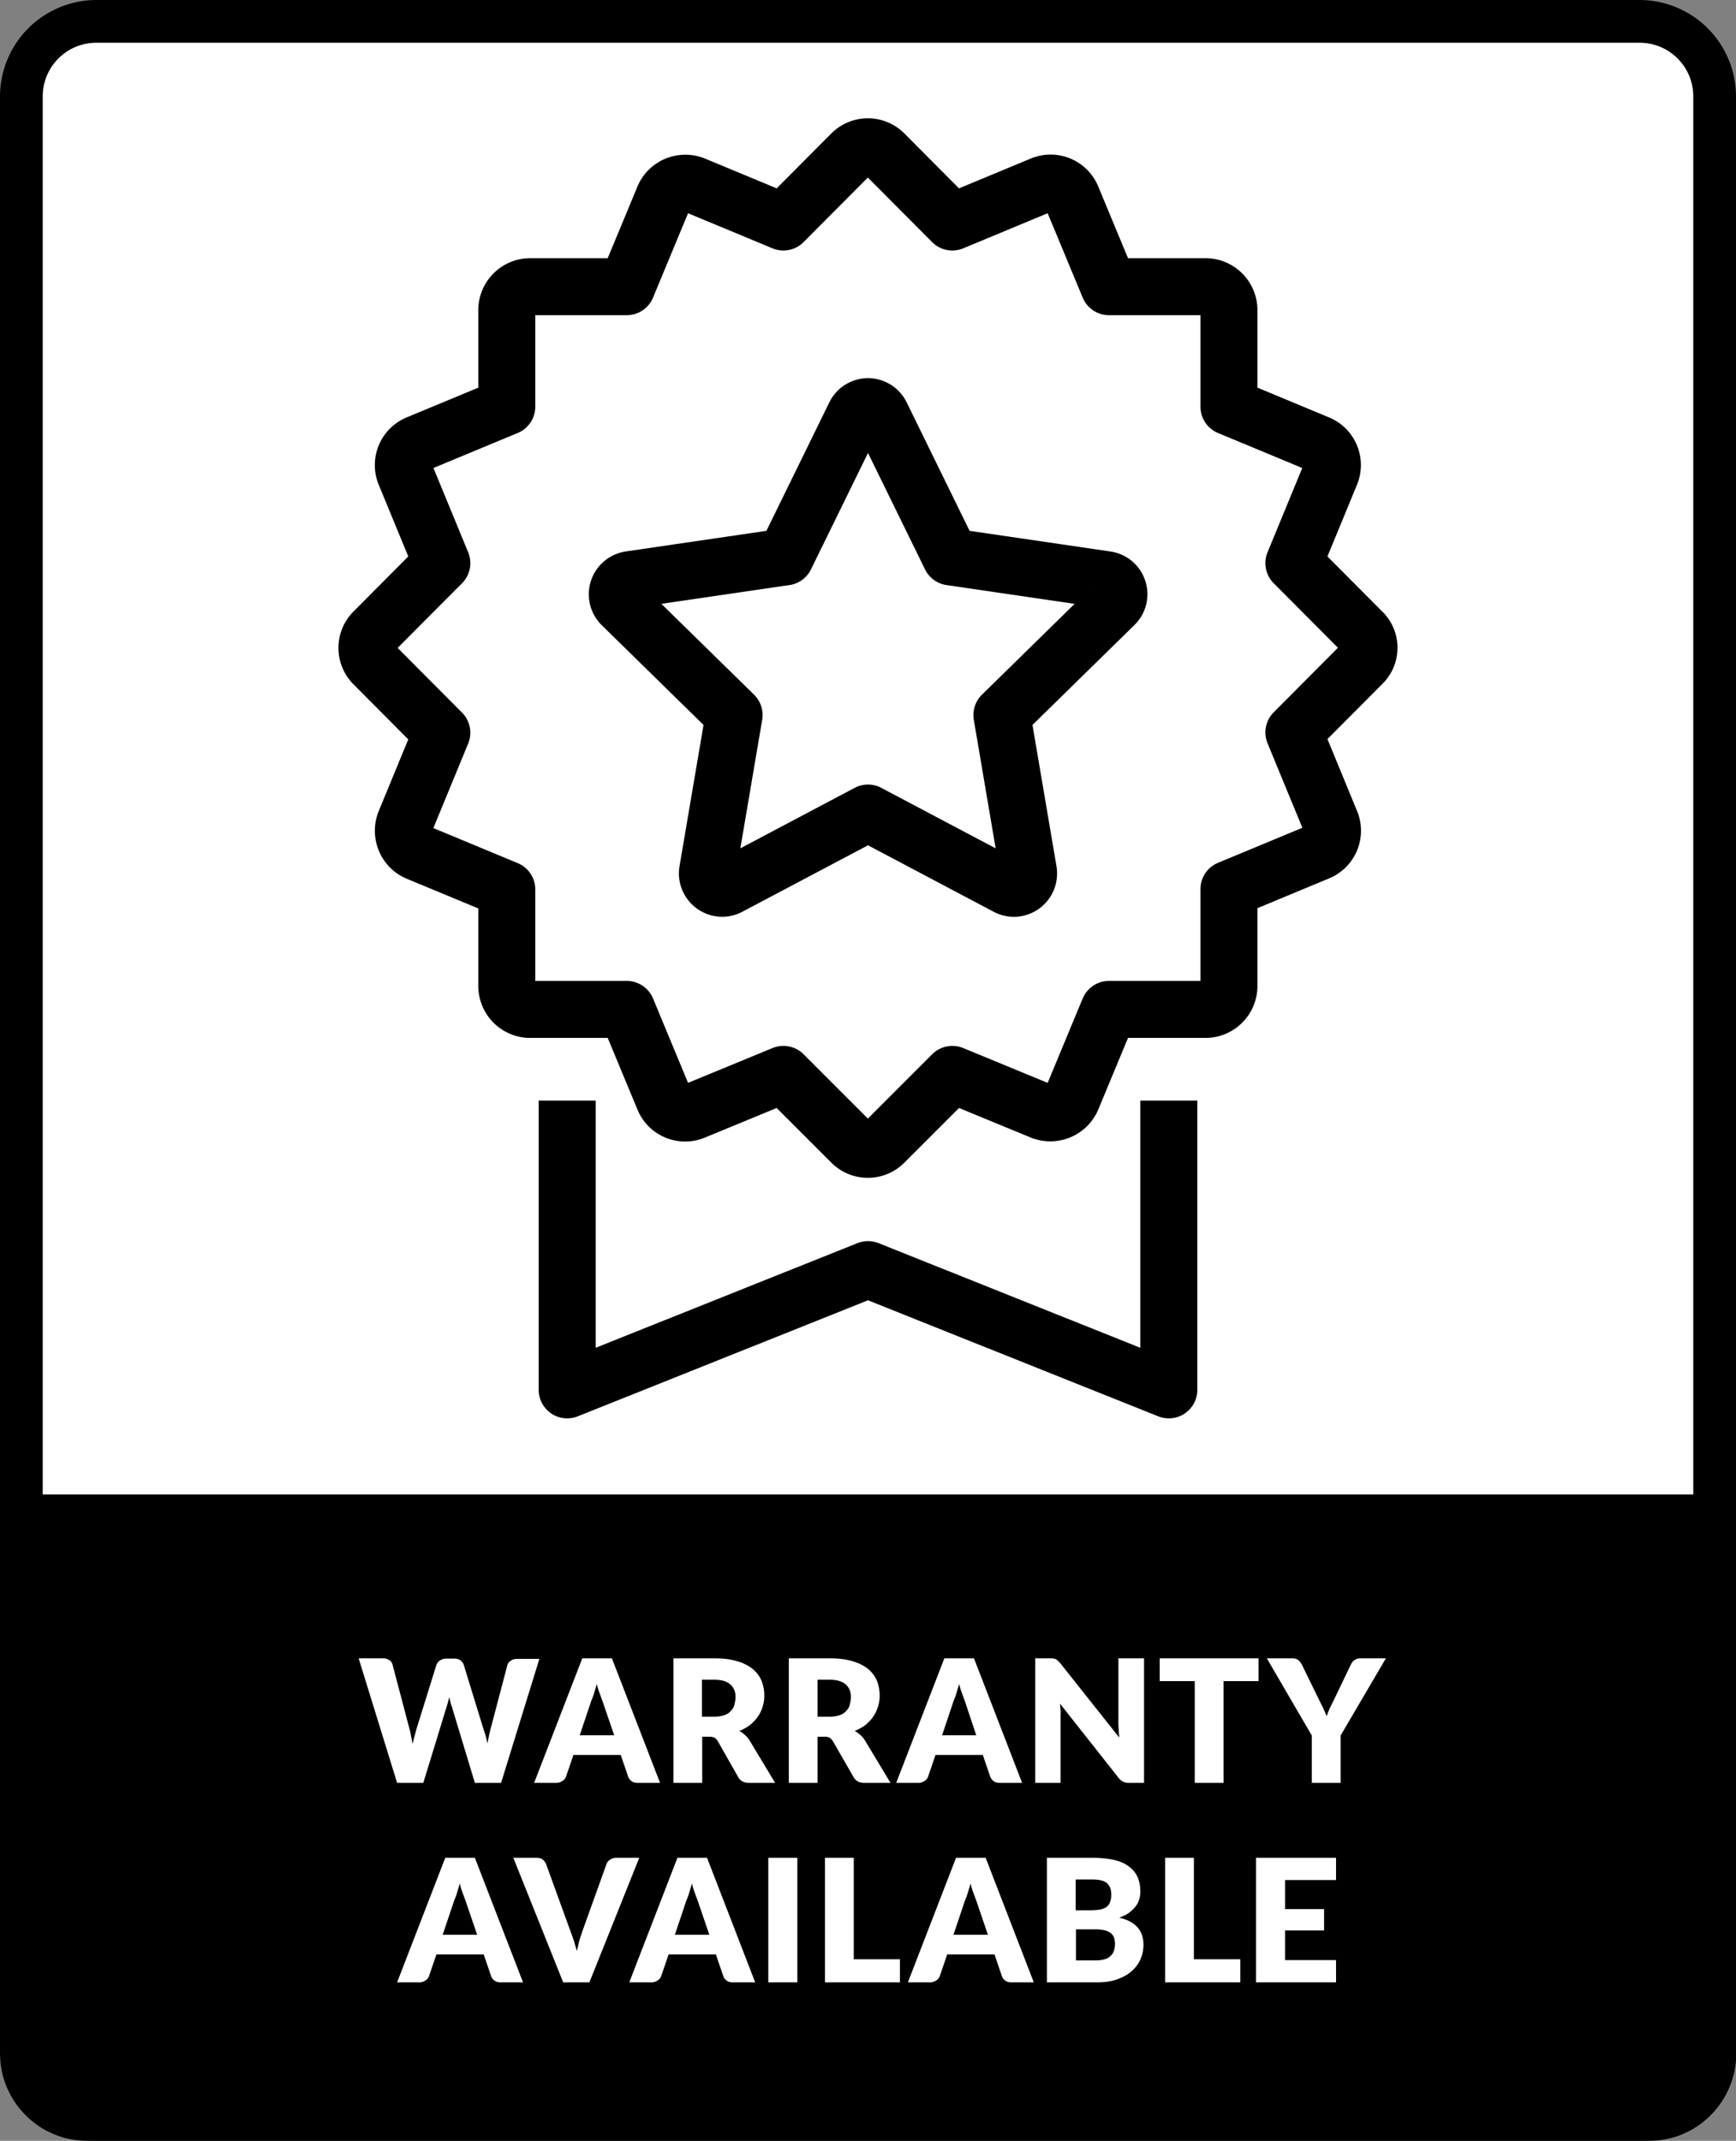 <svg xmlns="http://www.w3.org/2000/svg" xmlns:xlink="http://www.w3.org/1999/xlink" viewBox="0 0 60.94 75.12" xmlns:v="https://vecta.io/nano"><rect x="0" y="0" width="60.94" height="75.12" fill="#808080" stroke="none"/><path d="M3.38 74.37c-1.45 0-2.63-1.18-2.63-2.63V3.38C.75 1.93 1.93.75 3.38.75h54.18c1.45 0 2.63 1.18 2.63 2.63v68.35c0 1.45-1.18 2.63-2.63 2.63H3.38z" fill="#fff"/><path d="M57.56 1.5a1.88 1.88 0 0 1 1.88 1.88v68.35a1.88 1.88 0 0 1-1.88 1.88H3.38a1.88 1.88 0 0 1-1.88-1.88V3.38A1.88 1.88 0 0 1 3.38 1.5h54.18m0-1.5H3.38A3.39 3.39 0 0 0 0 3.38v68.35a3.39 3.39 0 0 0 3.38 3.38h54.18a3.39 3.39 0 0 0 3.38-3.38V3.38A3.39 3.39 0 0 0 57.56 0h0z"/><path d="M3.05,74.37c-1.27,0-2.3-1.04-2.3-2.32V53.19h59.44v18.86c0,1.28-1.03,2.32-2.3,2.32H3.05z"/><path d="M59.44 53.94v18.11c0 .86-.69 1.57-1.55 1.57H3.05c-.85 0-1.55-.7-1.55-1.57V53.94h57.94m1.5-1.5H0v19.61c0 1.69 1.37 3.07 3.05 3.07H57.9c1.68 0 3.05-1.38 3.05-3.07V52.44h-.01z"/><g fill="#fff"><path d="M18.94 58.19l-1.35 4.37h-.92l-.82-2.71c-.02-.04-.03-.09-.04-.14l-.04-.16c-.01.06-.03.11-.04.16s-.03.1-.04.14l-.83 2.71h-.92l-1.35-4.37h.85a.38.38 0 0 1 .22.06c.06.04.1.09.12.16l.6 2.28c.02.07.04.15.05.24.02.08.04.17.05.27l.13-.5.71-2.28a.29.29 0 0 1 .12-.15c.06-.04.13-.07.21-.07h.3c.09 0 .16.02.21.06s.1.09.12.16l.7 2.28a2.77 2.77 0 0 1 .13.48l.05-.25.05-.22.6-2.28a.27.27 0 0 1 .11-.15c.06-.04.13-.07.22-.07h.8z"/><use xlink:href="#B"/><path d="M27.21 62.56h-.92c-.17 0-.29-.06-.37-.19l-.72-1.27c-.03-.05-.07-.09-.11-.12a.4.4 0 0 0-.18-.04h-.26v1.62h-1.01v-4.37h1.42c.32 0 .58.03.81.1a1.57 1.57 0 0 1 .55.27c.14.12.24.25.31.41a1.46 1.46 0 0 1 .1.52 1.29 1.29 0 0 1-.06.4c-.04.12-.09.24-.17.35-.07.11-.17.2-.27.29a1.71 1.71 0 0 1-.38.21c.07.03.13.08.19.13s.11.11.16.18l.91 1.51zm-2.15-2.32a1.18 1.18 0 0 0 .35-.05c.1-.03.18-.08.24-.15.06-.06.11-.13.13-.22s.04-.17.04-.27c0-.19-.06-.34-.19-.45s-.32-.16-.58-.16h-.41v1.3h.42zm6.2 2.32h-.92c-.17 0-.29-.06-.37-.19l-.73-1.27c-.03-.05-.07-.09-.11-.12a.4.4 0 0 0-.18-.04h-.25v1.62h-1.01v-4.37h1.42c.32 0 .58.03.81.1a1.57 1.57 0 0 1 .55.27c.14.12.24.25.31.41a1.46 1.46 0 0 1 .1.52 1.29 1.29 0 0 1-.06.4c-.04.12-.09.24-.17.35-.07.11-.17.2-.27.29a1.71 1.71 0 0 1-.38.21c.07.03.13.08.19.13s.11.11.16.18l.91 1.51zm-2.15-2.32a1.18 1.18 0 0 0 .35-.05c.1-.03.18-.08.24-.15.06-.06.11-.13.13-.22s.04-.17.04-.27c0-.19-.06-.34-.19-.45s-.32-.16-.58-.16h-.4v1.3h.41zm6.77 2.32h-.79c-.09 0-.16-.02-.21-.06s-.09-.09-.12-.16l-.26-.76h-1.66l-.26.76a.29.29 0 0 1-.12.15c-.06.04-.13.07-.21.07h-.79l1.69-4.37h1.04l1.69 4.37zm-1.61-1.67l-.4-1.2-.1-.27a2.58 2.58 0 0 1-.1-.33l-.1.34c-.03.1-.07.19-.1.27l-.4 1.19h1.2zm5.89-2.7v4.37h-.53a.42.42 0 0 1-.2-.04c-.05-.02-.11-.07-.16-.13l-2.06-2.61.02.23c.01.08 0 .14 0 .21v2.34h-.89v-4.37h.53c.04 0 .08 0 .11.01.03 0 .06.01.08.02s.05.03.07.05l.08.08 2.08 2.62-.02-.25-.01-.22v-2.31h.9zm4.02.8h-1.23v3.57h-1.01v-3.57h-1.23v-.8h3.47v.8zm2.88 1.91v1.66h-1.01V60.9l-1.58-2.71h.89c.09 0 .16.02.21.06s.09.09.13.16l.62 1.27.14.28.11.26.1-.26.14-.28.61-1.27c.01-.03.03-.05.05-.08s.04-.05.07-.07.06-.04.09-.05.07-.02.12-.02h.9l-1.59 2.71z"/><use xlink:href="#B" x="-4.81" y="7"/><path d="M22.44 65.19l-1.75 4.37h-.92l-1.75-4.37h.82c.09 0 .16.02.21.06s.09.09.12.16l.85 2.34.12.33.11.38.09-.38.11-.33.84-2.34a.29.29 0 0 1 .12-.15c.06-.04.13-.07.21-.07h.82z"/><use xlink:href="#B" x="3.34" y="7"/><path d="M27.99 69.56h-1.02v-4.37h1.02v4.37zm3.6-.81v.81h-2.63v-4.37h1.01v3.56h1.62z"/><use xlink:href="#B" x="13.12" y="7"/><path d="M38.36 65.19c.3 0 .56.03.77.08s.38.13.52.24a.94.94 0 0 1 .29.37c.06.15.09.31.09.49 0 .1-.01.19-.04.28s-.07.18-.13.25a1.21 1.21 0 0 1-.23.22c-.09.07-.21.12-.34.17.29.07.5.18.64.34s.21.36.21.61c0 .19-.04.36-.11.52s-.18.3-.32.42-.31.21-.51.28-.44.1-.7.1h-1.75v-4.37h1.61zm-.6.76v1.08h.53a2.66 2.66 0 0 0 .3-.02.69.69 0 0 0 .23-.08.34.34 0 0 0 .14-.17.67.67 0 0 0 .05-.26c0-.1-.01-.19-.04-.26s-.07-.12-.12-.17a.51.51 0 0 0-.21-.09c-.08-.02-.18-.03-.3-.03h-.58zm.72 2.84a1.04 1.04 0 0 0 .33-.05c.09-.03.15-.08.2-.13a.46.46 0 0 0 .1-.18.76.76 0 0 0 .03-.21.78.78 0 0 0-.03-.22c-.02-.06-.06-.12-.11-.16s-.12-.08-.2-.1a1.32 1.32 0 0 0-.32-.04h-.71v1.09h.71zm5.06-.04v.81H40.9v-4.37h1.01v3.56h1.63zm1.57-2.78v1.02h1.37v.75h-1.37v1.04h1.79v.78h-2.81v-4.37h2.81v.78h-1.79z"/></g><g fill="none" stroke="#000" stroke-width="2" stroke-linejoin="round" stroke-miterlimit="10"><path d="M41.03 39.62v9.15l-10.56-4.22-10.56 4.22v-9.15" stroke-linecap="square"/><path d="M30.47 28.53l4.88 2.58c.38.2.82-.12.75-.55l-.93-5.47 3.95-3.87c.31-.3.14-.82-.29-.88l-5.46-.8-2.44-4.98a.51.51 0 0 0-.92 0l-2.44 4.98-5.46.8a.52.52 0 0 0-.29.88l3.95 3.87-.93 5.47c-.07.42.37.75.75.55l4.88-2.58z"/><path d="M47.81 22.16l-2.39-2.4 1.29-3.13a.81.81 0 0 0-.44-1.06l-3.13-1.3v-3.39c0-.45-.37-.82-.82-.82h-3.39l-1.3-3.13a.81.81 0 0 0-1.07-.44l-3.13 1.3-2.39-2.4a.81.81 0 0 0-1.15 0l-2.39 2.4-3.13-1.3c-.42-.17-.9.03-1.07.44L22 10.06h-3.39c-.45 0-.82.37-.82.82v3.39l-3.13 1.3a.81.81 0 0 0-.44 1.06l1.29 3.13-2.39 2.4a.81.81 0 0 0 0 1.15l2.39 2.4-1.29 3.13c-.17.42.03.9.44 1.07l3.13 1.3v3.39c0 .45.37.82.82.82H22l1.3 3.13a.81.81 0 0 0 1.07.44l3.13-1.29 2.39 2.39a.81.81 0 0 0 1.15 0l2.39-2.39 3.13 1.29a.83.83 0 0 0 1.07-.44l1.3-3.13h3.39c.45 0 .82-.37.82-.82v-3.4l3.13-1.3a.81.81 0 0 0 .44-1.07l-1.29-3.13 2.39-2.4a.78.78 0 0 0 0-1.14z"/></g><defs ><path id="B" d="M23.17 62.56h-.79c-.09 0-.16-.02-.21-.06s-.1-.09-.12-.16l-.26-.76h-1.66l-.26.76a.29.29 0 0 1-.12.15c-.06.04-.13.07-.21.07h-.79l1.69-4.37h1.04l1.69 4.37zm-1.61-1.67l-.41-1.2-.1-.27a2.58 2.58 0 0 1-.1-.33l-.1.34c-.03.1-.07.19-.1.27l-.4 1.19h1.21z"/></defs></svg>